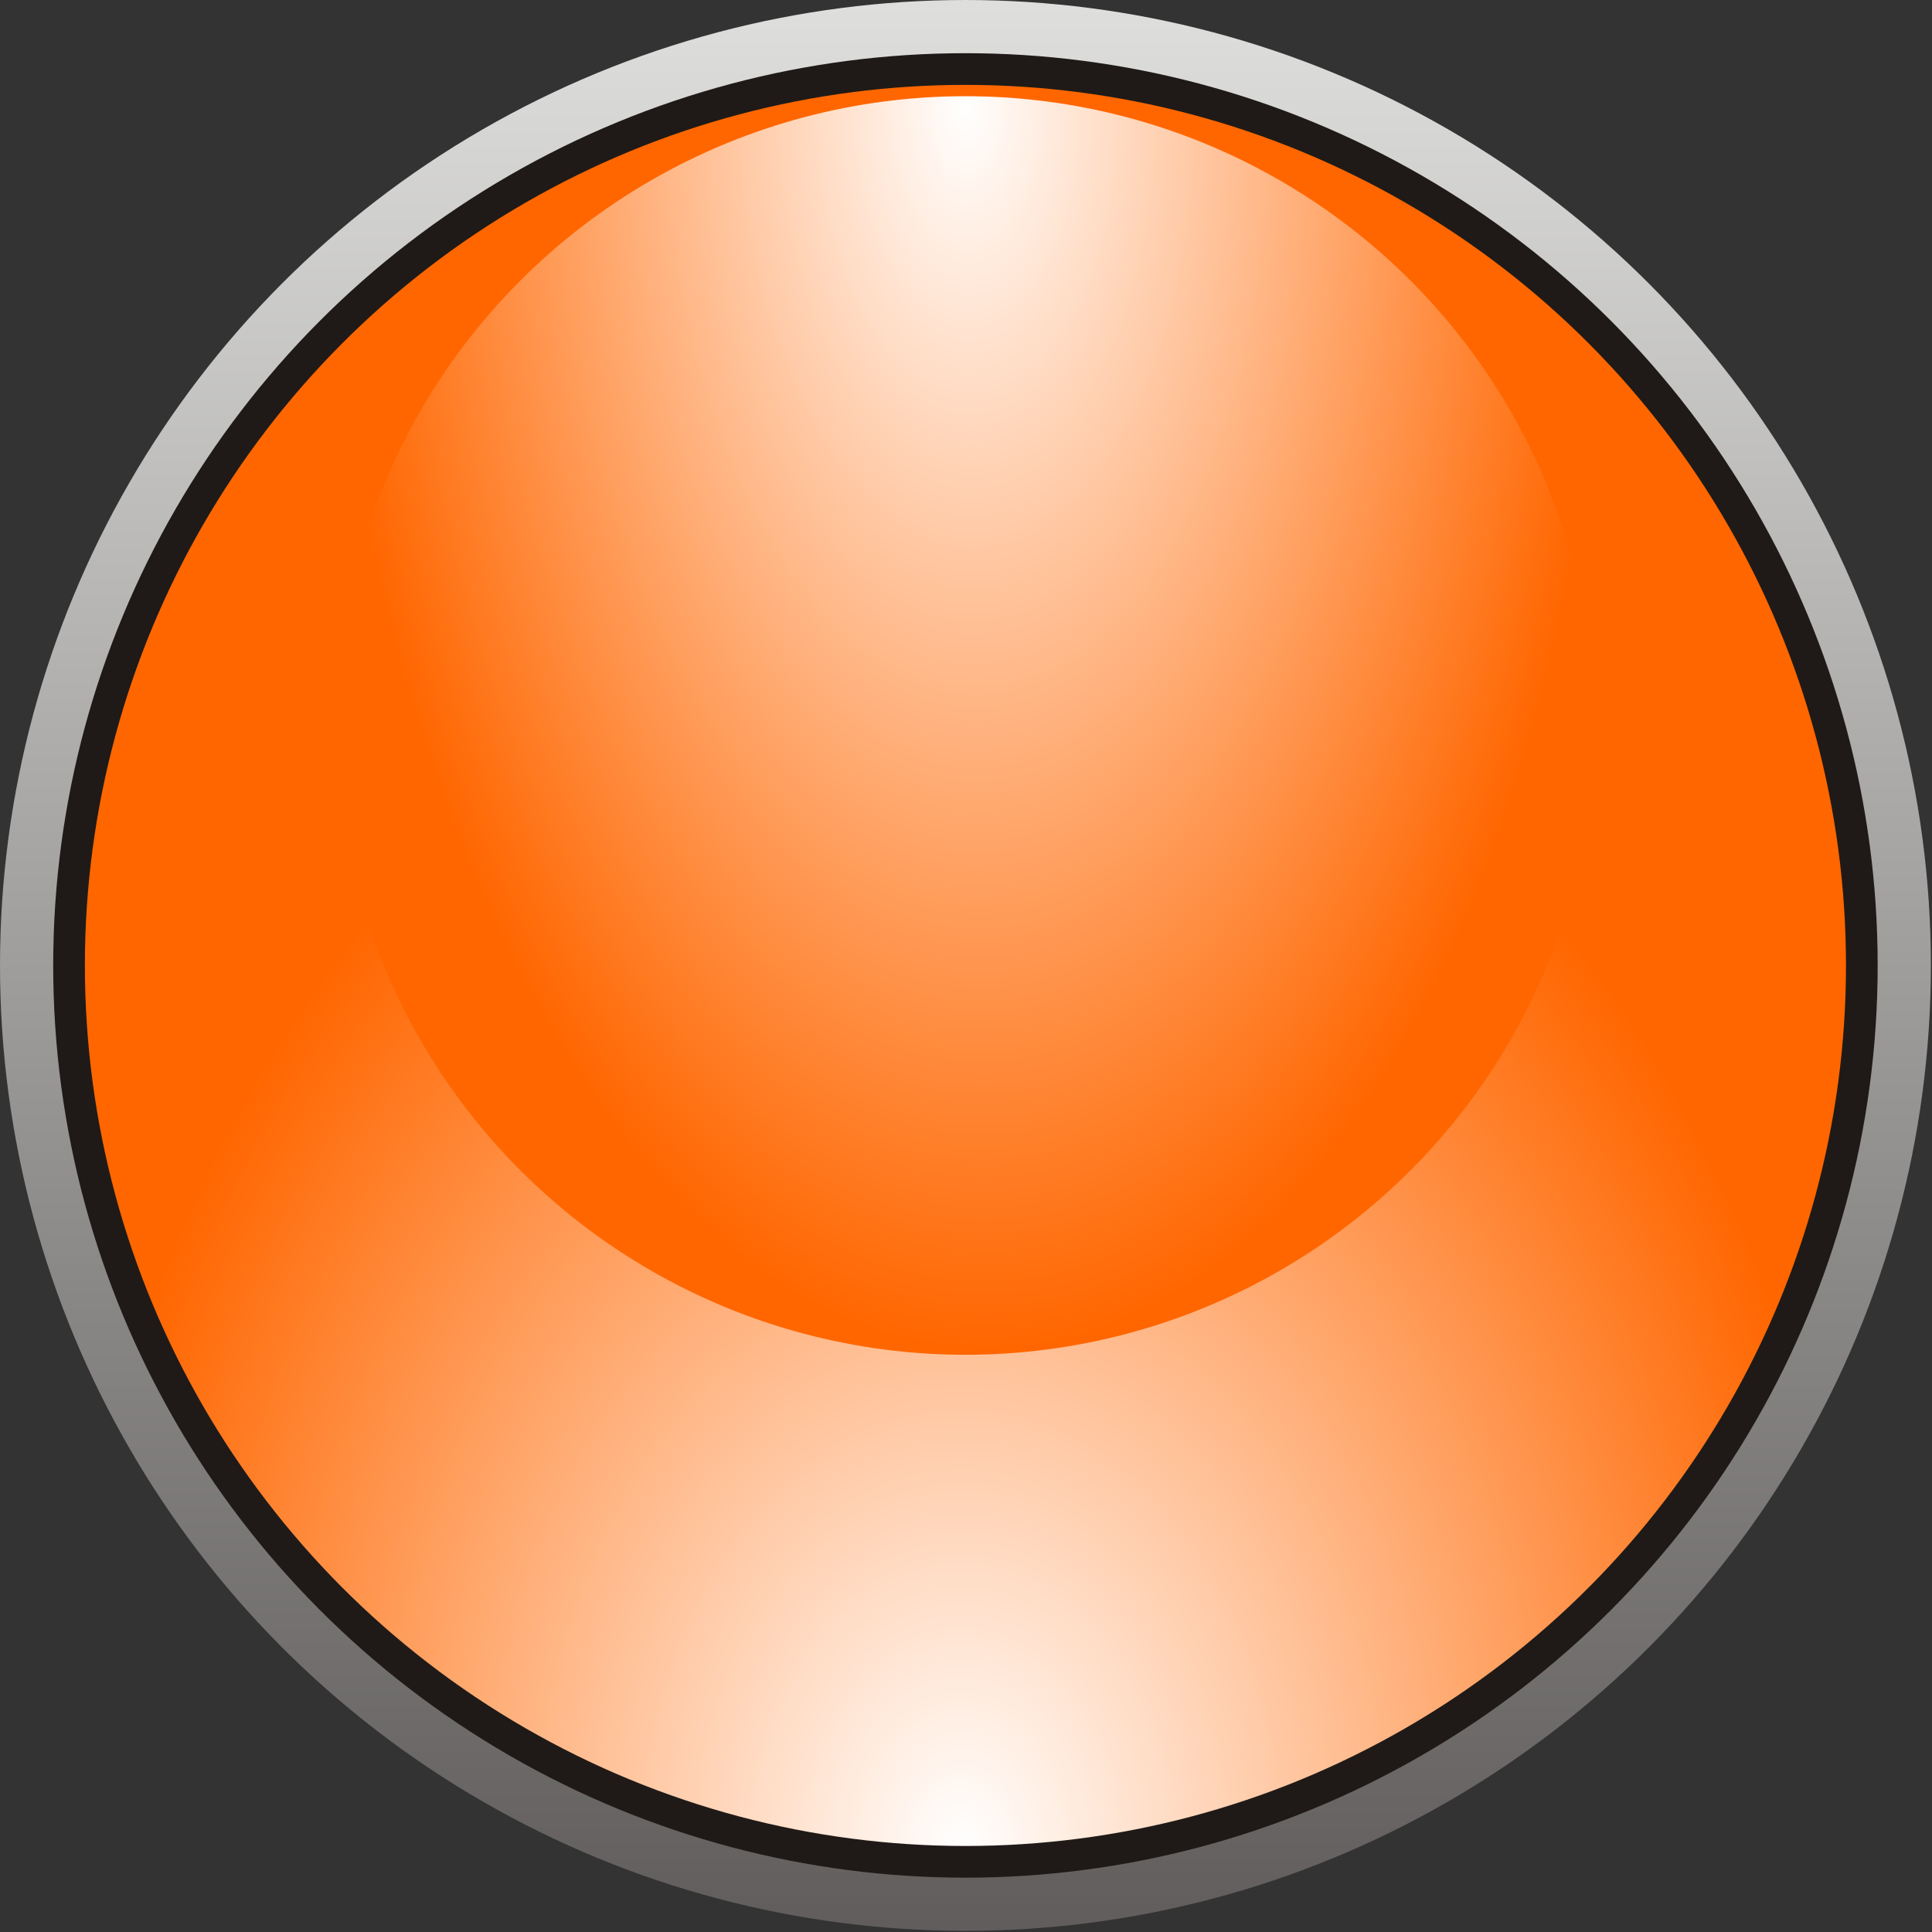 <!--?xml version="1.0" encoding="UTF-8" standalone="no"?-->
<!-- Creator: CorelDRAW -->

<svg xmlns:dc="http://purl.org/dc/elements/1.1/" xmlns:cc="http://creativecommons.org/ns#" xmlns:rdf="http://www.w3.org/1999/02/22-rdf-syntax-ns#" xmlns:svg="http://www.w3.org/2000/svg" xmlns="http://www.w3.org/2000/svg" xmlns:xlink="http://www.w3.org/1999/xlink" xmlns:sodipodi="http://sodipodi.sourceforge.net/DTD/sodipodi-0.dtd" xmlns:inkscape="http://www.inkscape.org/namespaces/inkscape" xml:space="preserve" width="9.934mm" height="9.934mm" style="shape-rendering:geometricPrecision; text-rendering:geometricPrecision; image-rendering:optimizeQuality; fill-rule:evenodd; clip-rule:evenodd" viewBox="0 0 1.707 1.707" id="svg6091" version="1.1" inkscape:version="0.48.3.1 r9886" sodipodi:docname="120.svg"><rect x="0" y="0" width="1.707" height="1.707" fill="#333333" stroke="none"/><sodipodi:namedview pagecolor="#ffffff" bordercolor="#666666" borderopacity="1" objecttolerance="10" gridtolerance="10" guidetolerance="10" inkscape:pageopacity="0" inkscape:pageshadow="2" inkscape:window-width="1440" inkscape:window-height="844" id="namedview6124" showgrid="false" showguides="true" inkscape:guide-bbox="true" inkscape:zoom="13.409256" inkscape:cx="19.642324" inkscape:cy="20.877929" inkscape:window-x="-4" inkscape:window-y="-4" inkscape:window-maximized="1" inkscape:current-layer="svg6091"></sodipodi:namedview>
 <defs id="defs6093">
  <style type="text/css" id="style6095">
   
    .fil1 {fill:#1F1A17}
    .fil0 {fill:url(#id0)}
    .fil2 {fill:url(#id1)}
    .fil3 {fill:url(#id2)}
   
  </style>
  <linearGradient id="id0" gradientUnits="userSpaceOnUse" x1="0.853" y1="0" x2="0.853" y2="1.707">
   <stop offset="0" style="stop-color:#DEDEDD" id="stop6098"></stop>
   <stop offset="1" style="stop-color:#605D5C" id="stop6100"></stop>
  </linearGradient>
  <radialGradient id="id1" gradientUnits="userSpaceOnUse" cx="0.853" cy="1.632" r="0.763" fx="0.853" fy="1.632">
   <stop offset="0" style="stop-color:white" id="stop6103"></stop>
   <stop offset="0.702" style="stop-color: rgb(255, 102, 0);" id="stop6105"></stop>
   <stop offset="1" style="stop-color: rgb(255, 102, 0);" id="stop6107"></stop>
  </radialGradient>
  <radialGradient id="id2" gradientUnits="userSpaceOnUse" cx="0.853" cy="0.085" r="0.763" fx="0.853" fy="0.085">
   <stop offset="0" style="stop-color:white" id="stop6110"></stop>
   <stop offset="1" style="stop-color: rgb(255, 102, 0);" id="stop6112"></stop>
  </radialGradient>
 
  
  
  
  
  
 <radialGradient inkscape:collect="always" xlink:href="#id2" id="radialGradient6132" gradientUnits="userSpaceOnUse" cx="0.853" cy="0.085" fx="0.853" fy="0.085" r="0.763" gradientTransform="matrix(-0.74,0.011,-0.022,-1.46,1.487,0.2)"></radialGradient><radialGradient inkscape:collect="always" xlink:href="#id1" id="radialGradient6134" gradientUnits="userSpaceOnUse" cx="0.853" cy="1.632" fx="0.853" fy="1.632" r="0.763" gradientTransform="matrix(1.474,-0.005,0.006,2.029,-0.415,-1.675)"></radialGradient></defs>
 <circle sodipodi:ry="0.85345799" sodipodi:rx="0.85345799" sodipodi:cy="0.85345799" sodipodi:cx="0.85345602" style="fill:url(#id0)" id="circle6116" r="0.853" cy="0.853" cx="0.853" class="fil0"></circle><circle style="fill:#1f1a17" sodipodi:ry="0.806292" sodipodi:rx="0.806292" sodipodi:cy="0.85345799" sodipodi:cx="0.85345697" id="circle6118" r="0.806" cy="0.853" cx="0.853" class="fil1"></circle><g id="hmigradengt" inkscape:label="#g6142"><circle class="fil2" cx="0.853" cy="0.853" r="0.778" id="circle6120" style="fill:url(#radialGradient6134)" sodipodi:cx="0.85345799" sodipodi:cy="0.85345799" sodipodi:rx="0.77823299" sodipodi:ry="0.77823299"></circle><circle class="fil3" cx="0.853" cy="0.641" r="0.556" id="circle6122" style="fill:url(#radialGradient6132)" sodipodi:cx="0.85346299" sodipodi:cy="0.64111602" sodipodi:rx="0.555758" sodipodi:ry="0.555758"></circle></g>
</svg>